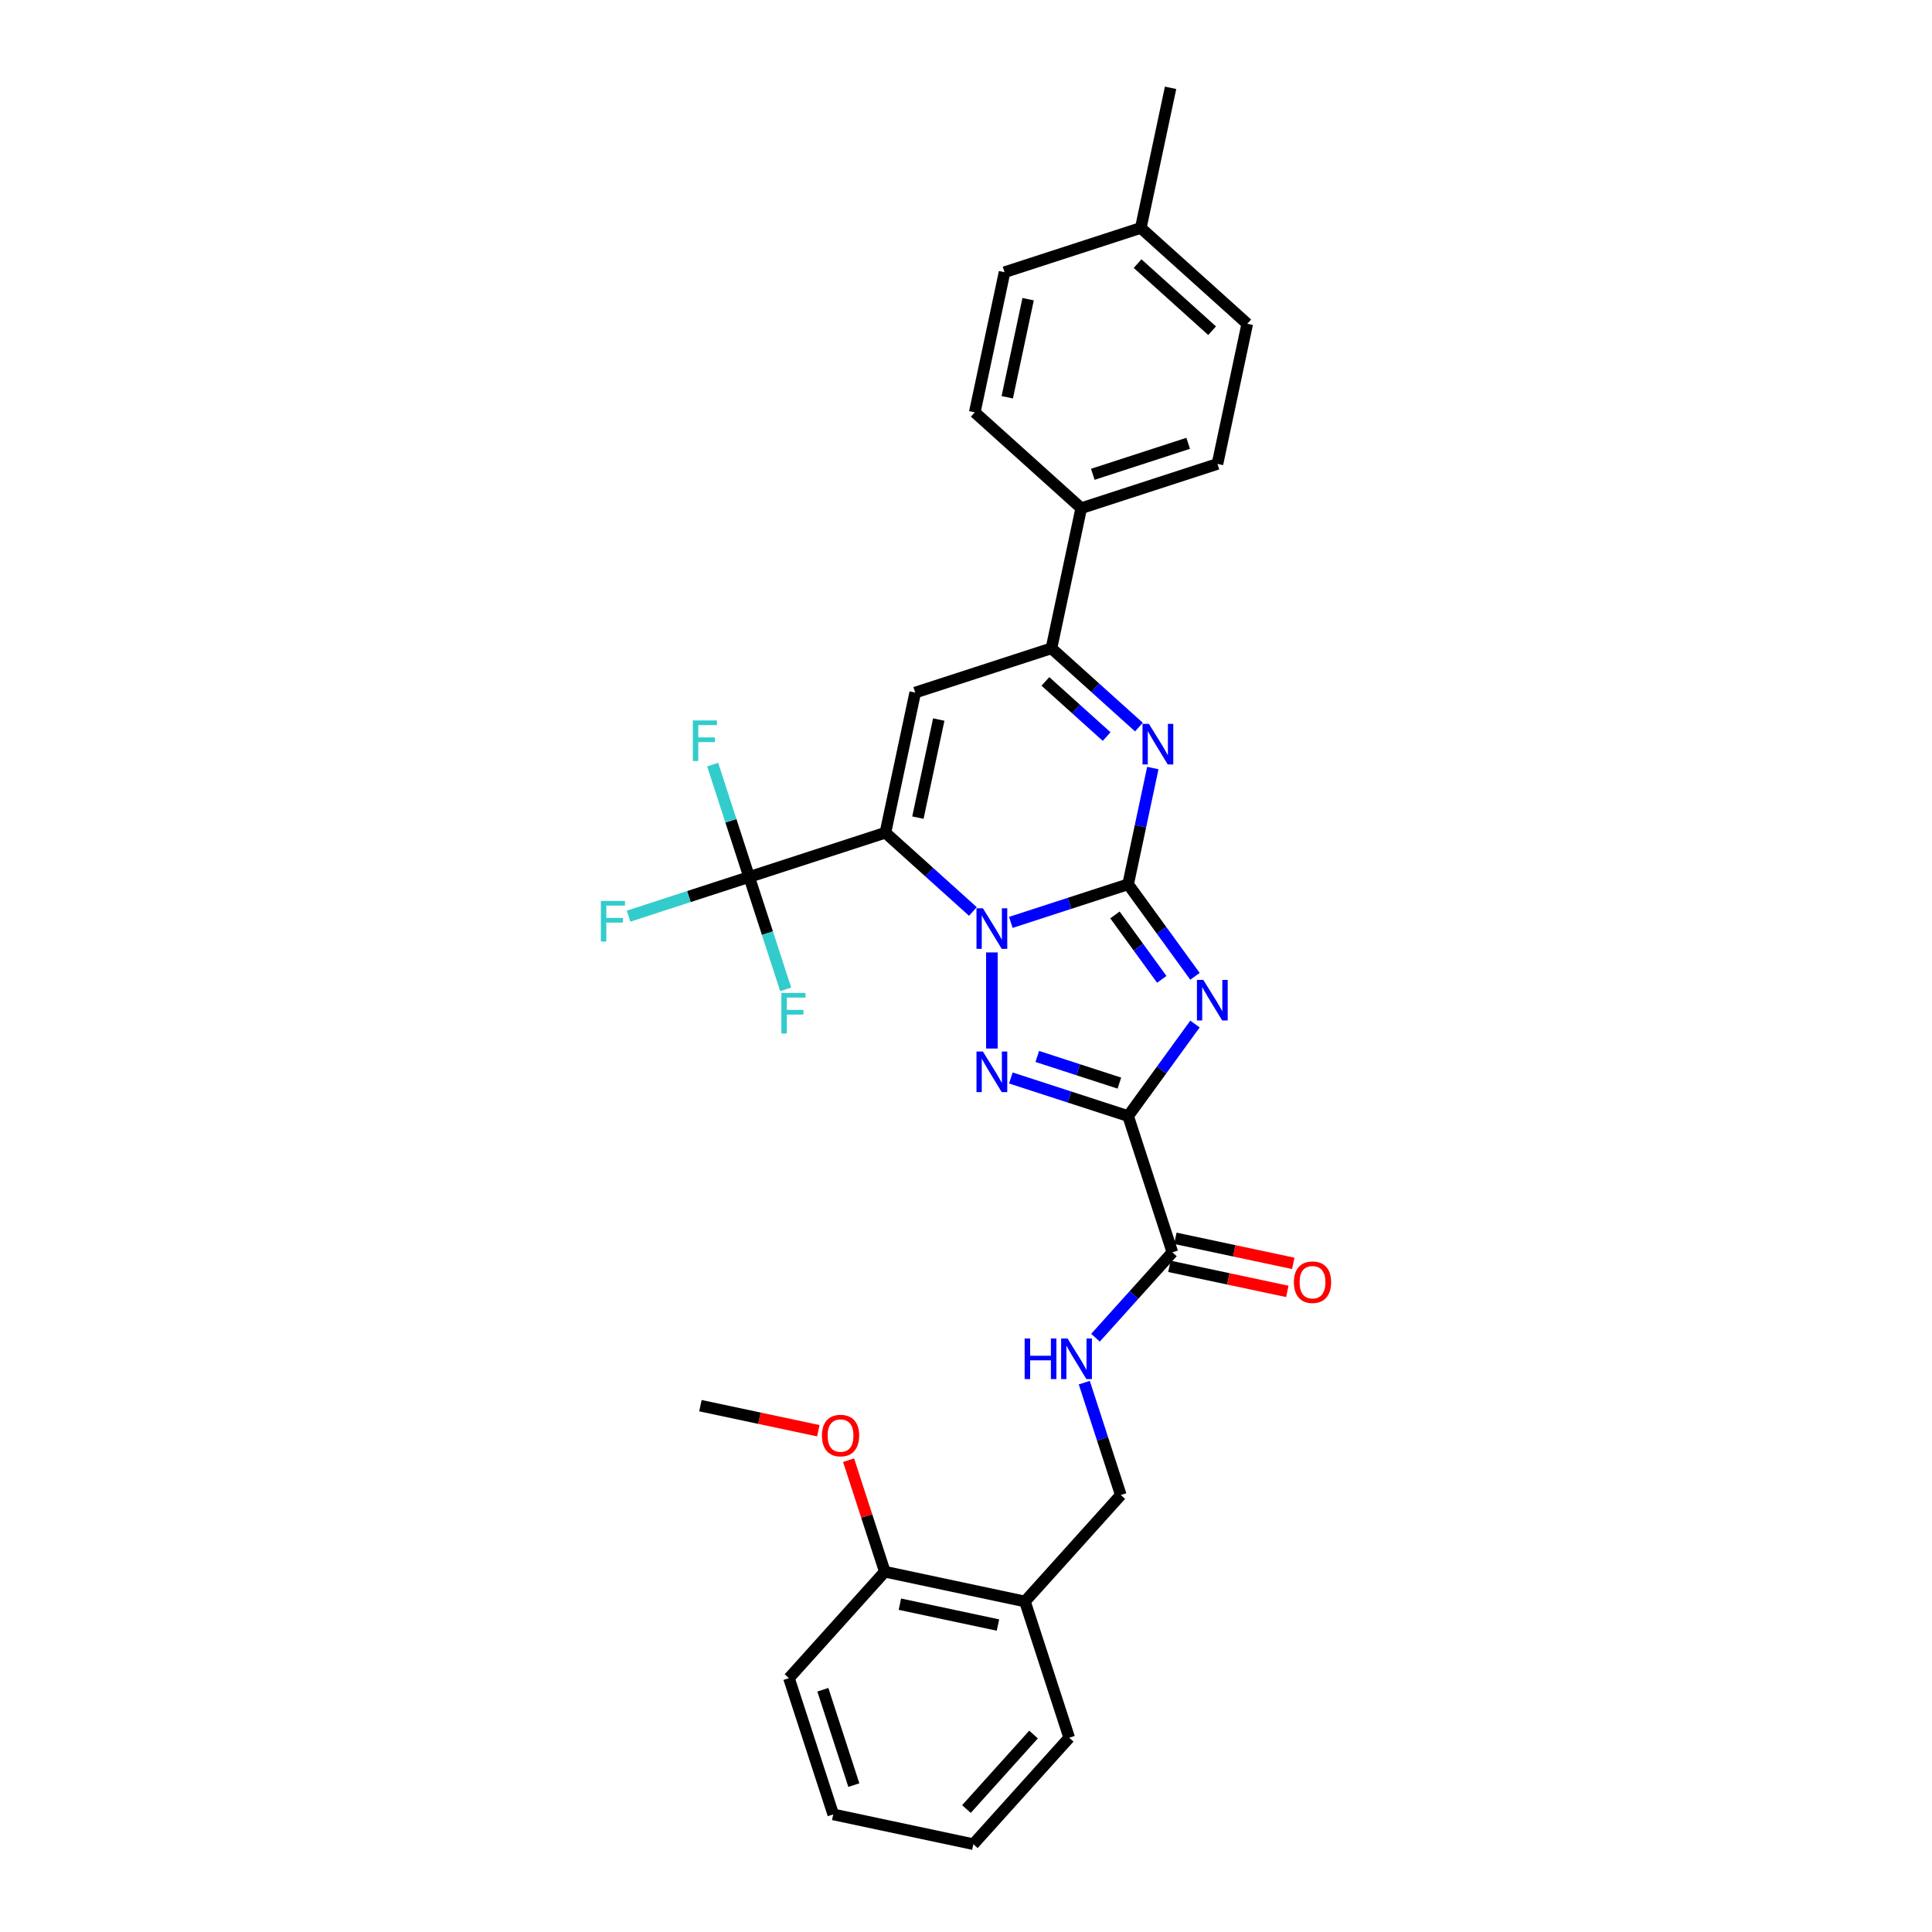 <?xml version='1.0' encoding='iso-8859-1'?>
<svg version='1.1' baseProfile='full'
              xmlns='http://www.w3.org/2000/svg'
                      xmlns:rdkit='http://www.rdkit.org/xml'
                      xmlns:xlink='http://www.w3.org/1999/xlink'
                  xml:space='preserve'
width='1000px' height='1000px' viewBox='0 0 1000 1000'>
<!-- END OF HEADER -->
<rect style='opacity:1.0;fill:#FFFFFF;stroke:none' width='1000' height='1000' x='0' y='0'> </rect>
<path class='bond-0' d='M 583.911,457.707 L 553.56,467.569' style='fill:none;fill-rule:evenodd;stroke:#000000;stroke-width:6px;stroke-linecap:butt;stroke-linejoin:miter;stroke-opacity:1' />
<path class='bond-0' d='M 553.56,467.569 L 523.21,477.43' style='fill:none;fill-rule:evenodd;stroke:#0000FF;stroke-width:6px;stroke-linecap:butt;stroke-linejoin:miter;stroke-opacity:1' />
<path class='bond-2' d='M 583.911,457.707 L 601.215,481.524' style='fill:none;fill-rule:evenodd;stroke:#000000;stroke-width:6px;stroke-linecap:butt;stroke-linejoin:miter;stroke-opacity:1' />
<path class='bond-2' d='M 601.215,481.524 L 618.519,505.341' style='fill:none;fill-rule:evenodd;stroke:#0000FF;stroke-width:6px;stroke-linecap:butt;stroke-linejoin:miter;stroke-opacity:1' />
<path class='bond-2' d='M 577.105,473.569 L 589.218,490.241' style='fill:none;fill-rule:evenodd;stroke:#000000;stroke-width:6px;stroke-linecap:butt;stroke-linejoin:miter;stroke-opacity:1' />
<path class='bond-2' d='M 589.218,490.241 L 601.331,506.913' style='fill:none;fill-rule:evenodd;stroke:#0000FF;stroke-width:6px;stroke-linecap:butt;stroke-linejoin:miter;stroke-opacity:1' />
<path class='bond-5' d='M 583.911,457.707 L 590.307,427.62' style='fill:none;fill-rule:evenodd;stroke:#000000;stroke-width:6px;stroke-linecap:butt;stroke-linejoin:miter;stroke-opacity:1' />
<path class='bond-5' d='M 590.307,427.62 L 596.702,397.533' style='fill:none;fill-rule:evenodd;stroke:#0000FF;stroke-width:6px;stroke-linecap:butt;stroke-linejoin:miter;stroke-opacity:1' />
<path class='bond-1' d='M 503.575,471.781 L 480.933,451.393' style='fill:none;fill-rule:evenodd;stroke:#0000FF;stroke-width:6px;stroke-linecap:butt;stroke-linejoin:miter;stroke-opacity:1' />
<path class='bond-1' d='M 480.933,451.393 L 458.29,431.005' style='fill:none;fill-rule:evenodd;stroke:#000000;stroke-width:6px;stroke-linecap:butt;stroke-linejoin:miter;stroke-opacity:1' />
<path class='bond-4' d='M 513.392,492.973 L 513.392,542.724' style='fill:none;fill-rule:evenodd;stroke:#0000FF;stroke-width:6px;stroke-linecap:butt;stroke-linejoin:miter;stroke-opacity:1' />
<path class='bond-7' d='M 458.29,431.005 L 387.771,453.918' style='fill:none;fill-rule:evenodd;stroke:#000000;stroke-width:6px;stroke-linecap:butt;stroke-linejoin:miter;stroke-opacity:1' />
<path class='bond-32' d='M 458.29,431.005 L 473.706,358.478' style='fill:none;fill-rule:evenodd;stroke:#000000;stroke-width:6px;stroke-linecap:butt;stroke-linejoin:miter;stroke-opacity:1' />
<path class='bond-32' d='M 475.108,423.21 L 485.899,372.44' style='fill:none;fill-rule:evenodd;stroke:#000000;stroke-width:6px;stroke-linecap:butt;stroke-linejoin:miter;stroke-opacity:1' />
<path class='bond-3' d='M 618.519,530.047 L 601.215,553.864' style='fill:none;fill-rule:evenodd;stroke:#0000FF;stroke-width:6px;stroke-linecap:butt;stroke-linejoin:miter;stroke-opacity:1' />
<path class='bond-3' d='M 601.215,553.864 L 583.911,577.681' style='fill:none;fill-rule:evenodd;stroke:#000000;stroke-width:6px;stroke-linecap:butt;stroke-linejoin:miter;stroke-opacity:1' />
<path class='bond-9' d='M 583.911,577.681 L 606.824,648.2' style='fill:none;fill-rule:evenodd;stroke:#000000;stroke-width:6px;stroke-linecap:butt;stroke-linejoin:miter;stroke-opacity:1' />
<path class='bond-31' d='M 583.911,577.681 L 553.56,567.819' style='fill:none;fill-rule:evenodd;stroke:#000000;stroke-width:6px;stroke-linecap:butt;stroke-linejoin:miter;stroke-opacity:1' />
<path class='bond-31' d='M 553.56,567.819 L 523.21,557.958' style='fill:none;fill-rule:evenodd;stroke:#0000FF;stroke-width:6px;stroke-linecap:butt;stroke-linejoin:miter;stroke-opacity:1' />
<path class='bond-31' d='M 579.389,560.619 L 558.143,553.716' style='fill:none;fill-rule:evenodd;stroke:#000000;stroke-width:6px;stroke-linecap:butt;stroke-linejoin:miter;stroke-opacity:1' />
<path class='bond-31' d='M 558.143,553.716 L 536.898,546.813' style='fill:none;fill-rule:evenodd;stroke:#0000FF;stroke-width:6px;stroke-linecap:butt;stroke-linejoin:miter;stroke-opacity:1' />
<path class='bond-8' d='M 589.51,376.34 L 566.868,355.953' style='fill:none;fill-rule:evenodd;stroke:#0000FF;stroke-width:6px;stroke-linecap:butt;stroke-linejoin:miter;stroke-opacity:1' />
<path class='bond-8' d='M 566.868,355.953 L 544.225,335.565' style='fill:none;fill-rule:evenodd;stroke:#000000;stroke-width:6px;stroke-linecap:butt;stroke-linejoin:miter;stroke-opacity:1' />
<path class='bond-8' d='M 572.795,381.244 L 556.945,366.973' style='fill:none;fill-rule:evenodd;stroke:#0000FF;stroke-width:6px;stroke-linecap:butt;stroke-linejoin:miter;stroke-opacity:1' />
<path class='bond-8' d='M 556.945,366.973 L 541.095,352.702' style='fill:none;fill-rule:evenodd;stroke:#000000;stroke-width:6px;stroke-linecap:butt;stroke-linejoin:miter;stroke-opacity:1' />
<path class='bond-6' d='M 473.706,358.478 L 544.225,335.565' style='fill:none;fill-rule:evenodd;stroke:#000000;stroke-width:6px;stroke-linecap:butt;stroke-linejoin:miter;stroke-opacity:1' />
<path class='bond-16' d='M 387.771,453.918 L 356.56,464.06' style='fill:none;fill-rule:evenodd;stroke:#000000;stroke-width:6px;stroke-linecap:butt;stroke-linejoin:miter;stroke-opacity:1' />
<path class='bond-16' d='M 356.56,464.06 L 325.349,474.201' style='fill:none;fill-rule:evenodd;stroke:#33CCCC;stroke-width:6px;stroke-linecap:butt;stroke-linejoin:miter;stroke-opacity:1' />
<path class='bond-17' d='M 387.771,453.918 L 378.321,424.836' style='fill:none;fill-rule:evenodd;stroke:#000000;stroke-width:6px;stroke-linecap:butt;stroke-linejoin:miter;stroke-opacity:1' />
<path class='bond-17' d='M 378.321,424.836 L 368.872,395.753' style='fill:none;fill-rule:evenodd;stroke:#33CCCC;stroke-width:6px;stroke-linecap:butt;stroke-linejoin:miter;stroke-opacity:1' />
<path class='bond-18' d='M 387.771,453.918 L 397.221,483.001' style='fill:none;fill-rule:evenodd;stroke:#000000;stroke-width:6px;stroke-linecap:butt;stroke-linejoin:miter;stroke-opacity:1' />
<path class='bond-18' d='M 397.221,483.001 L 406.67,512.084' style='fill:none;fill-rule:evenodd;stroke:#33CCCC;stroke-width:6px;stroke-linecap:butt;stroke-linejoin:miter;stroke-opacity:1' />
<path class='bond-11' d='M 544.225,335.565 L 559.641,263.037' style='fill:none;fill-rule:evenodd;stroke:#000000;stroke-width:6px;stroke-linecap:butt;stroke-linejoin:miter;stroke-opacity:1' />
<path class='bond-10' d='M 606.824,648.2 L 586.926,670.3' style='fill:none;fill-rule:evenodd;stroke:#000000;stroke-width:6px;stroke-linecap:butt;stroke-linejoin:miter;stroke-opacity:1' />
<path class='bond-10' d='M 586.926,670.3 L 567.027,692.399' style='fill:none;fill-rule:evenodd;stroke:#0000FF;stroke-width:6px;stroke-linecap:butt;stroke-linejoin:miter;stroke-opacity:1' />
<path class='bond-14' d='M 605.283,655.453 L 635.8,661.939' style='fill:none;fill-rule:evenodd;stroke:#000000;stroke-width:6px;stroke-linecap:butt;stroke-linejoin:miter;stroke-opacity:1' />
<path class='bond-14' d='M 635.8,661.939 L 666.317,668.426' style='fill:none;fill-rule:evenodd;stroke:#FF0000;stroke-width:6px;stroke-linecap:butt;stroke-linejoin:miter;stroke-opacity:1' />
<path class='bond-14' d='M 608.366,640.947 L 638.883,647.434' style='fill:none;fill-rule:evenodd;stroke:#000000;stroke-width:6px;stroke-linecap:butt;stroke-linejoin:miter;stroke-opacity:1' />
<path class='bond-14' d='M 638.883,647.434 L 669.401,653.92' style='fill:none;fill-rule:evenodd;stroke:#FF0000;stroke-width:6px;stroke-linecap:butt;stroke-linejoin:miter;stroke-opacity:1' />
<path class='bond-13' d='M 561.223,715.656 L 570.673,744.738' style='fill:none;fill-rule:evenodd;stroke:#0000FF;stroke-width:6px;stroke-linecap:butt;stroke-linejoin:miter;stroke-opacity:1' />
<path class='bond-13' d='M 570.673,744.738 L 580.123,773.821' style='fill:none;fill-rule:evenodd;stroke:#000000;stroke-width:6px;stroke-linecap:butt;stroke-linejoin:miter;stroke-opacity:1' />
<path class='bond-19' d='M 559.641,263.037 L 630.16,240.124' style='fill:none;fill-rule:evenodd;stroke:#000000;stroke-width:6px;stroke-linecap:butt;stroke-linejoin:miter;stroke-opacity:1' />
<path class='bond-19' d='M 565.636,245.497 L 615,229.458' style='fill:none;fill-rule:evenodd;stroke:#000000;stroke-width:6px;stroke-linecap:butt;stroke-linejoin:miter;stroke-opacity:1' />
<path class='bond-20' d='M 559.641,263.037 L 504.538,213.423' style='fill:none;fill-rule:evenodd;stroke:#000000;stroke-width:6px;stroke-linecap:butt;stroke-linejoin:miter;stroke-opacity:1' />
<path class='bond-12' d='M 530.508,828.924 L 580.123,773.821' style='fill:none;fill-rule:evenodd;stroke:#000000;stroke-width:6px;stroke-linecap:butt;stroke-linejoin:miter;stroke-opacity:1' />
<path class='bond-15' d='M 530.508,828.924 L 457.98,813.508' style='fill:none;fill-rule:evenodd;stroke:#000000;stroke-width:6px;stroke-linecap:butt;stroke-linejoin:miter;stroke-opacity:1' />
<path class='bond-15' d='M 516.546,841.117 L 465.776,830.326' style='fill:none;fill-rule:evenodd;stroke:#000000;stroke-width:6px;stroke-linecap:butt;stroke-linejoin:miter;stroke-opacity:1' />
<path class='bond-25' d='M 530.508,828.924 L 553.421,899.443' style='fill:none;fill-rule:evenodd;stroke:#000000;stroke-width:6px;stroke-linecap:butt;stroke-linejoin:miter;stroke-opacity:1' />
<path class='bond-24' d='M 457.98,813.508 L 448.603,784.647' style='fill:none;fill-rule:evenodd;stroke:#000000;stroke-width:6px;stroke-linecap:butt;stroke-linejoin:miter;stroke-opacity:1' />
<path class='bond-24' d='M 448.603,784.647 L 439.226,755.787' style='fill:none;fill-rule:evenodd;stroke:#FF0000;stroke-width:6px;stroke-linecap:butt;stroke-linejoin:miter;stroke-opacity:1' />
<path class='bond-26' d='M 457.98,813.508 L 408.366,868.61' style='fill:none;fill-rule:evenodd;stroke:#000000;stroke-width:6px;stroke-linecap:butt;stroke-linejoin:miter;stroke-opacity:1' />
<path class='bond-21' d='M 630.16,240.124 L 645.576,167.597' style='fill:none;fill-rule:evenodd;stroke:#000000;stroke-width:6px;stroke-linecap:butt;stroke-linejoin:miter;stroke-opacity:1' />
<path class='bond-22' d='M 504.538,213.423 L 519.955,140.895' style='fill:none;fill-rule:evenodd;stroke:#000000;stroke-width:6px;stroke-linecap:butt;stroke-linejoin:miter;stroke-opacity:1' />
<path class='bond-22' d='M 521.356,205.627 L 532.148,154.857' style='fill:none;fill-rule:evenodd;stroke:#000000;stroke-width:6px;stroke-linecap:butt;stroke-linejoin:miter;stroke-opacity:1' />
<path class='bond-33' d='M 645.576,167.597 L 590.474,117.982' style='fill:none;fill-rule:evenodd;stroke:#000000;stroke-width:6px;stroke-linecap:butt;stroke-linejoin:miter;stroke-opacity:1' />
<path class='bond-33' d='M 627.388,171.175 L 588.816,136.445' style='fill:none;fill-rule:evenodd;stroke:#000000;stroke-width:6px;stroke-linecap:butt;stroke-linejoin:miter;stroke-opacity:1' />
<path class='bond-23' d='M 519.955,140.895 L 590.474,117.982' style='fill:none;fill-rule:evenodd;stroke:#000000;stroke-width:6px;stroke-linecap:butt;stroke-linejoin:miter;stroke-opacity:1' />
<path class='bond-27' d='M 590.474,117.982 L 605.89,45.455' style='fill:none;fill-rule:evenodd;stroke:#000000;stroke-width:6px;stroke-linecap:butt;stroke-linejoin:miter;stroke-opacity:1' />
<path class='bond-28' d='M 423.574,740.546 L 393.057,734.059' style='fill:none;fill-rule:evenodd;stroke:#FF0000;stroke-width:6px;stroke-linecap:butt;stroke-linejoin:miter;stroke-opacity:1' />
<path class='bond-28' d='M 393.057,734.059 L 362.54,727.573' style='fill:none;fill-rule:evenodd;stroke:#000000;stroke-width:6px;stroke-linecap:butt;stroke-linejoin:miter;stroke-opacity:1' />
<path class='bond-29' d='M 553.421,899.443 L 503.806,954.545' style='fill:none;fill-rule:evenodd;stroke:#000000;stroke-width:6px;stroke-linecap:butt;stroke-linejoin:miter;stroke-opacity:1' />
<path class='bond-29' d='M 534.958,897.785 L 500.228,936.357' style='fill:none;fill-rule:evenodd;stroke:#000000;stroke-width:6px;stroke-linecap:butt;stroke-linejoin:miter;stroke-opacity:1' />
<path class='bond-34' d='M 408.366,868.61 L 431.279,939.129' style='fill:none;fill-rule:evenodd;stroke:#000000;stroke-width:6px;stroke-linecap:butt;stroke-linejoin:miter;stroke-opacity:1' />
<path class='bond-34' d='M 425.906,874.606 L 441.946,923.969' style='fill:none;fill-rule:evenodd;stroke:#000000;stroke-width:6px;stroke-linecap:butt;stroke-linejoin:miter;stroke-opacity:1' />
<path class='bond-30' d='M 503.806,954.545 L 431.279,939.129' style='fill:none;fill-rule:evenodd;stroke:#000000;stroke-width:6px;stroke-linecap:butt;stroke-linejoin:miter;stroke-opacity:1' />
<path  class='atom-1' d='M 508.751 470.121
L 515.632 481.243
Q 516.314 482.34, 517.411 484.328
Q 518.509 486.315, 518.568 486.433
L 518.568 470.121
L 521.356 470.121
L 521.356 491.119
L 518.479 491.119
L 511.094 478.959
Q 510.234 477.536, 509.314 475.904
Q 508.425 474.273, 508.158 473.769
L 508.158 491.119
L 505.429 491.119
L 505.429 470.121
L 508.751 470.121
' fill='#0000FF'/>
<path  class='atom-3' d='M 622.853 507.195
L 629.734 518.317
Q 630.416 519.414, 631.513 521.401
Q 632.611 523.389, 632.67 523.507
L 632.67 507.195
L 635.458 507.195
L 635.458 528.193
L 632.581 528.193
L 625.196 516.033
Q 624.336 514.61, 623.416 512.978
Q 622.526 511.347, 622.26 510.843
L 622.26 528.193
L 619.531 528.193
L 619.531 507.195
L 622.853 507.195
' fill='#0000FF'/>
<path  class='atom-5' d='M 508.751 544.269
L 515.632 555.391
Q 516.314 556.488, 517.411 558.475
Q 518.509 560.463, 518.568 560.581
L 518.568 544.269
L 521.356 544.269
L 521.356 565.267
L 518.479 565.267
L 511.094 553.107
Q 510.234 551.683, 509.314 550.052
Q 508.425 548.421, 508.158 547.917
L 508.158 565.267
L 505.429 565.267
L 505.429 544.269
L 508.751 544.269
' fill='#0000FF'/>
<path  class='atom-6' d='M 594.686 374.68
L 601.567 385.802
Q 602.249 386.9, 603.346 388.887
Q 604.444 390.874, 604.503 390.993
L 604.503 374.68
L 607.291 374.68
L 607.291 395.679
L 604.414 395.679
L 597.029 383.519
Q 596.169 382.095, 595.249 380.464
Q 594.36 378.833, 594.093 378.328
L 594.093 395.679
L 591.364 395.679
L 591.364 374.68
L 594.686 374.68
' fill='#0000FF'/>
<path  class='atom-11' d='M 530.353 692.803
L 533.201 692.803
L 533.201 701.731
L 543.937 701.731
L 543.937 692.803
L 546.784 692.803
L 546.784 713.802
L 543.937 713.802
L 543.937 704.103
L 533.201 704.103
L 533.201 713.802
L 530.353 713.802
L 530.353 692.803
' fill='#0000FF'/>
<path  class='atom-11' d='M 552.568 692.803
L 559.449 703.925
Q 560.131 705.023, 561.228 707.01
Q 562.326 708.997, 562.385 709.116
L 562.385 692.803
L 565.173 692.803
L 565.173 713.802
L 562.296 713.802
L 554.911 701.642
Q 554.051 700.218, 553.132 698.587
Q 552.242 696.955, 551.975 696.451
L 551.975 713.802
L 549.246 713.802
L 549.246 692.803
L 552.568 692.803
' fill='#0000FF'/>
<path  class='atom-15' d='M 669.713 663.675
Q 669.713 658.633, 672.204 655.816
Q 674.695 652.998, 679.352 652.998
Q 684.008 652.998, 686.5 655.816
Q 688.991 658.633, 688.991 663.675
Q 688.991 668.777, 686.47 671.683
Q 683.949 674.56, 679.352 674.56
Q 674.725 674.56, 672.204 671.683
Q 669.713 668.806, 669.713 663.675
M 679.352 672.188
Q 682.555 672.188, 684.275 670.052
Q 686.025 667.887, 686.025 663.675
Q 686.025 659.553, 684.275 657.477
Q 682.555 655.371, 679.352 655.371
Q 676.149 655.371, 674.399 657.447
Q 672.679 659.523, 672.679 663.675
Q 672.679 667.917, 674.399 670.052
Q 676.149 672.188, 679.352 672.188
' fill='#FF0000'/>
<path  class='atom-17' d='M 311.009 466.332
L 323.495 466.332
L 323.495 468.734
L 313.827 468.734
L 313.827 475.111
L 322.428 475.111
L 322.428 477.543
L 313.827 477.543
L 313.827 487.331
L 311.009 487.331
L 311.009 466.332
' fill='#33CCCC'/>
<path  class='atom-18' d='M 358.615 372.9
L 371.101 372.9
L 371.101 375.303
L 361.432 375.303
L 361.432 381.679
L 370.034 381.679
L 370.034 384.111
L 361.432 384.111
L 361.432 393.899
L 358.615 393.899
L 358.615 372.9
' fill='#33CCCC'/>
<path  class='atom-19' d='M 404.441 513.938
L 416.927 513.938
L 416.927 516.34
L 407.258 516.34
L 407.258 522.717
L 415.859 522.717
L 415.859 525.149
L 407.258 525.149
L 407.258 534.937
L 404.441 534.937
L 404.441 513.938
' fill='#33CCCC'/>
<path  class='atom-25' d='M 425.428 743.048
Q 425.428 738.006, 427.92 735.189
Q 430.411 732.371, 435.067 732.371
Q 439.724 732.371, 442.215 735.189
Q 444.707 738.006, 444.707 743.048
Q 444.707 748.15, 442.186 751.056
Q 439.665 753.933, 435.067 753.933
Q 430.441 753.933, 427.92 751.056
Q 425.428 748.179, 425.428 743.048
M 435.067 751.56
Q 438.271 751.56, 439.991 749.425
Q 441.741 747.26, 441.741 743.048
Q 441.741 738.926, 439.991 736.849
Q 438.271 734.744, 435.067 734.744
Q 431.864 734.744, 430.114 736.82
Q 428.394 738.896, 428.394 743.048
Q 428.394 747.289, 430.114 749.425
Q 431.864 751.56, 435.067 751.56
' fill='#FF0000'/>
</svg>
